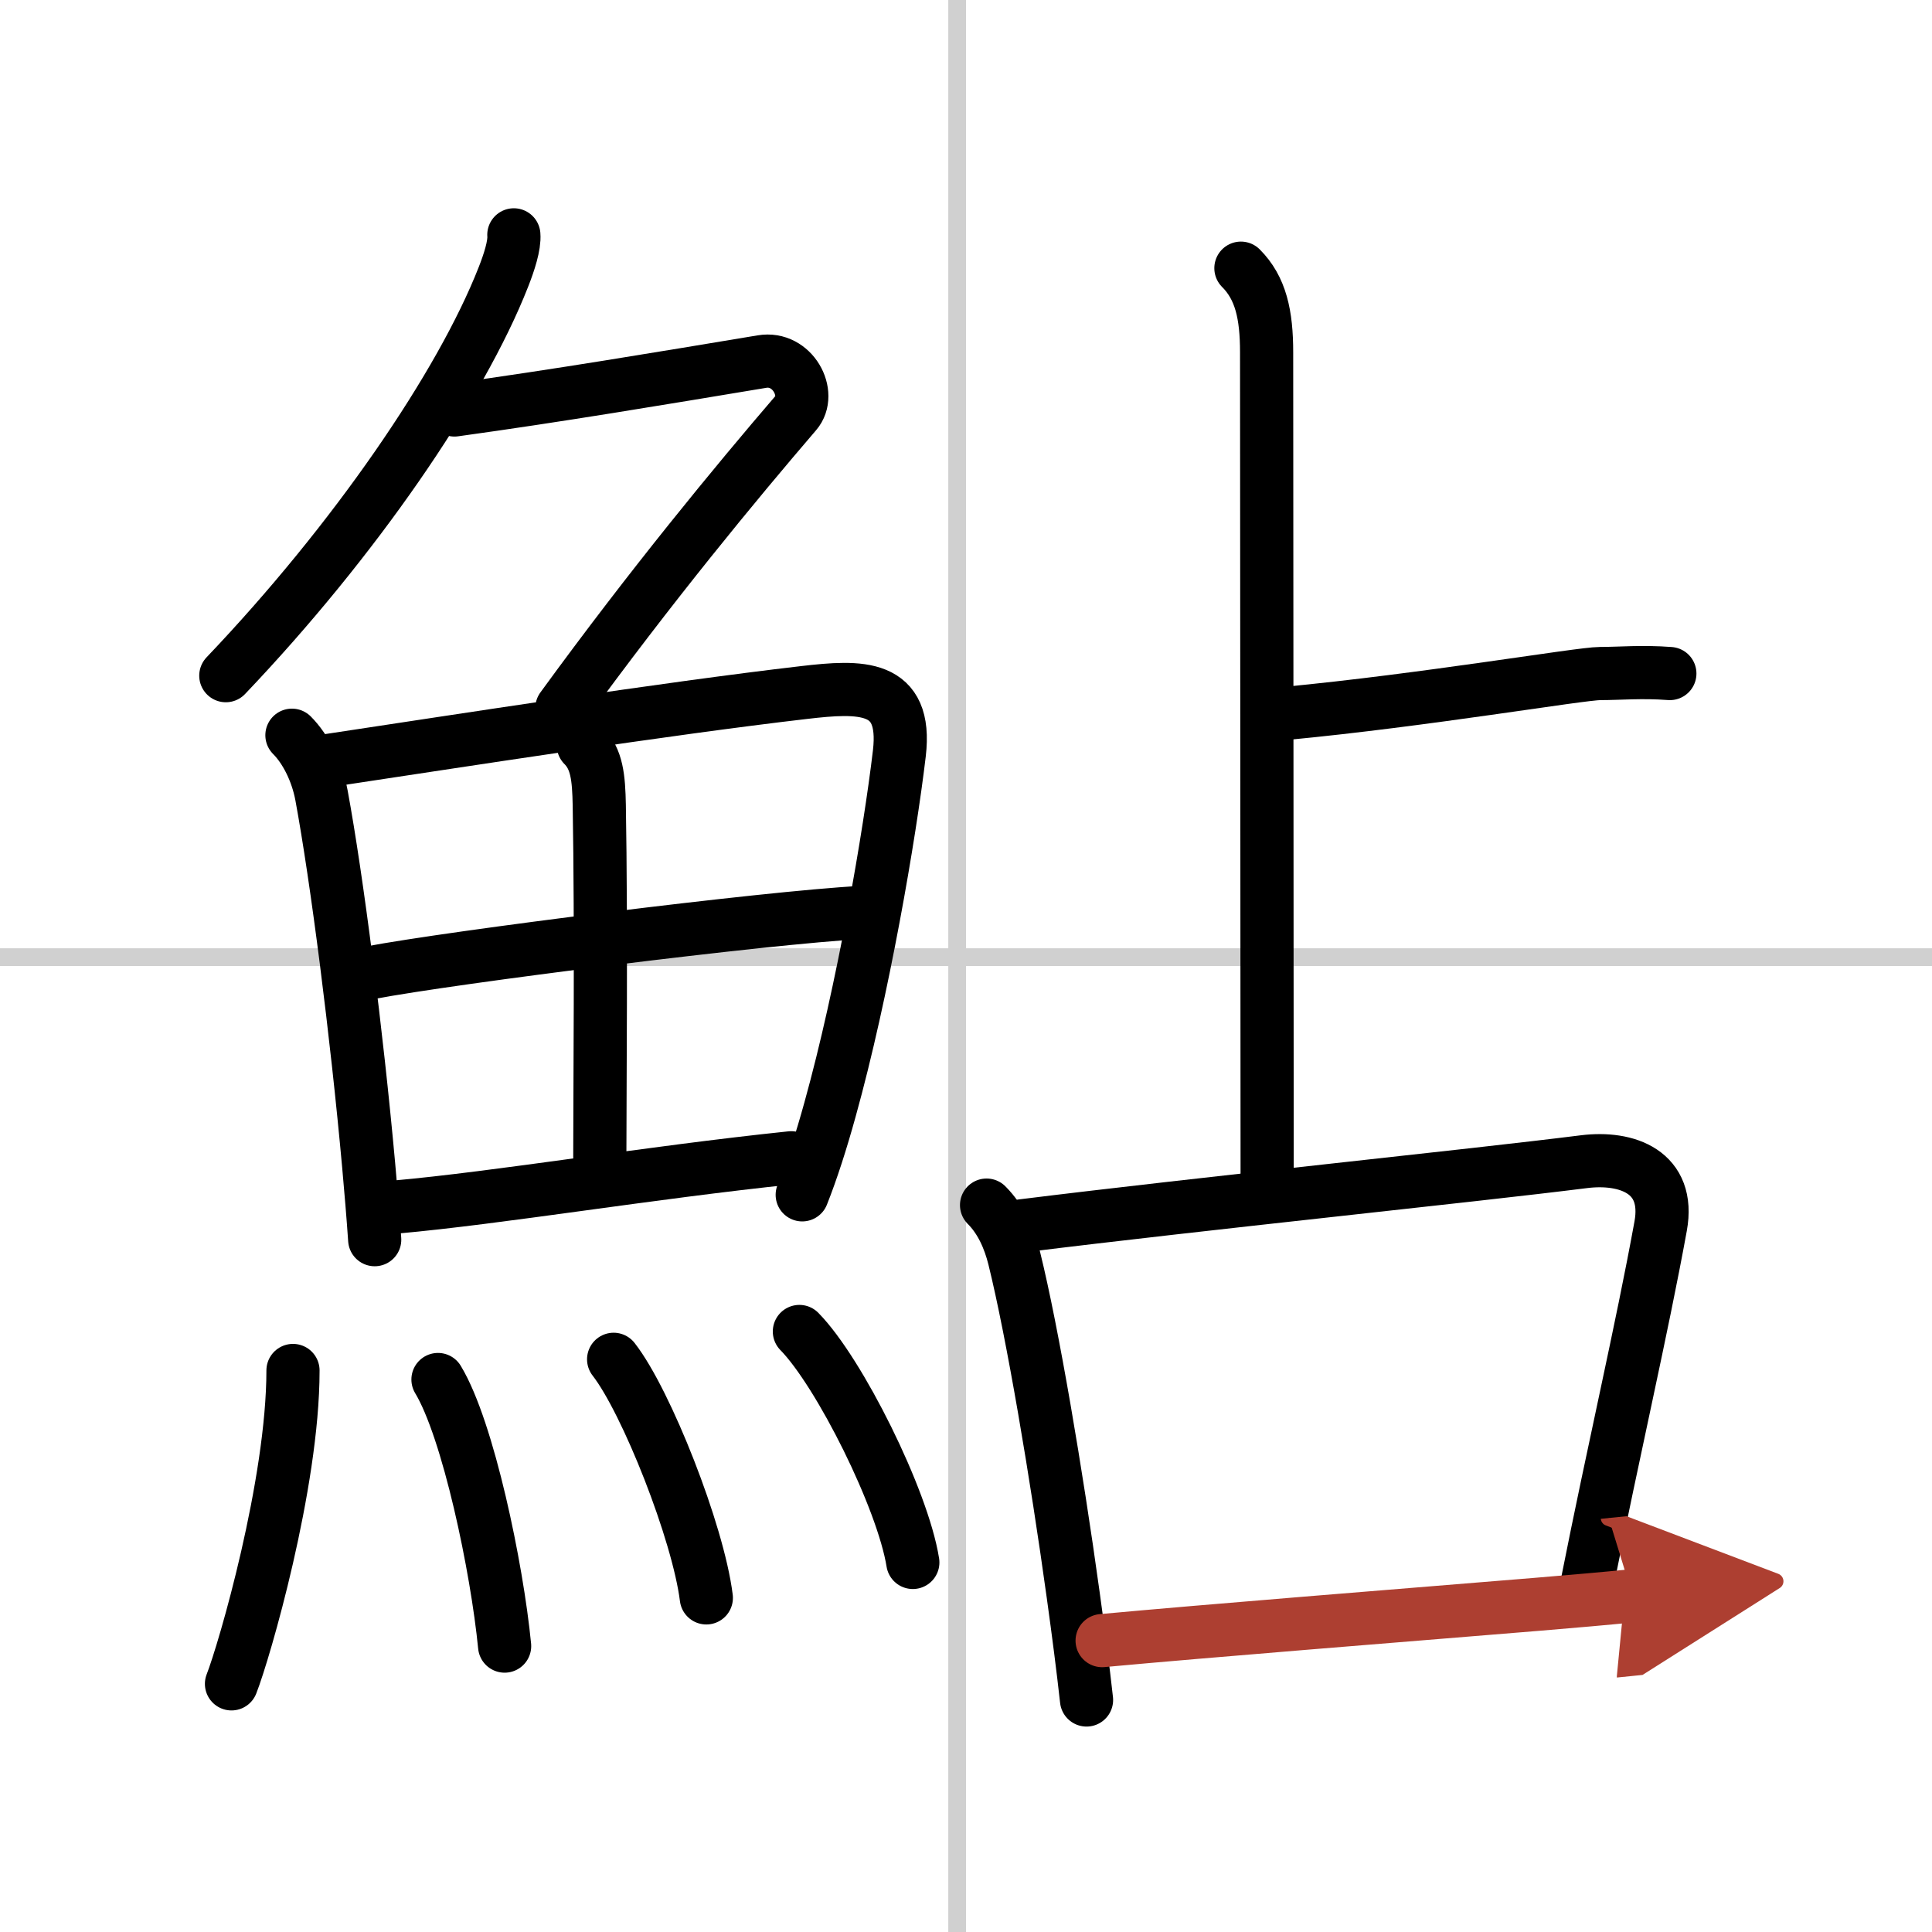 <svg width="400" height="400" viewBox="0 0 109 109" xmlns="http://www.w3.org/2000/svg"><defs><marker id="a" markerWidth="4" orient="auto" refX="1" refY="5" viewBox="0 0 10 10"><polyline points="0 0 10 5 0 10 1 5" fill="#ad3f31" stroke="#ad3f31"/></marker></defs><g fill="none" stroke="#000" stroke-linecap="round" stroke-linejoin="round" stroke-width="3"><rect width="100%" height="100%" fill="#fff" stroke="#fff"/><line x1="54" x2="54" y2="109" stroke="#d0d0d0" stroke-width="1"/><line x2="109" y1="54" y2="54" stroke="#d0d0d0" stroke-width="1"/><path d="M28.99,13.25c0.05,0.59-0.27,1.57-0.59,2.38C26,21.75,20,30.5,12.74,38.12"/><path d="m25.64 23.13c5.8-0.8 11.57-1.77 17.35-2.73 1.73-0.29 2.84 1.82 1.91 2.9-3.39 3.95-8.14 9.7-13.2 16.65"/><path d="m16.47 41.48c0.78 0.78 1.42 2.06 1.67 3.4 0.87 4.71 1.98 13.37 2.66 20.87 0.13 1.45 0.25 2.86 0.34 4.19"/><path d="m18.56 42.9c7.37-1.11 18.9-2.91 26.81-3.83 3.17-0.37 5.83-0.49 5.37 3.43-0.54 4.58-2.06 13.44-3.91 20.09-0.5 1.81-1.03 3.46-1.57 4.82"/><path d="m32.91 42.05c0.77 0.77 0.87 1.82 0.9 3.38 0.12 6.9 0.03 16.41 0.03 19.83"/><path d="m20.88 54.88c4.62-0.88 22.38-3.12 27.73-3.4"/><path d="m22.31 68.1c5.84-0.52 14.27-1.94 22.33-2.78"/><path d="m16.53 77.32c0 6.4-2.75 15.85-3.47 17.68"/><path d="m24.71 77.83c1.71 2.83 3.33 10.63 3.76 15.04"/><path d="m34.62 76.69c1.85 2.37 4.77 9.77 5.23 13.46"/><path d="m45.1 75.12c2.26 2.3 5.83 9.46 6.4 13.03"/><path d="m70.01 15.13c1.12 1.12 1.45 2.62 1.45 4.75 0 3.99 0.03 38.99 0.03 46.5"/><path d="M72.52,40.25C80.41,39.5,89.17,38,90.27,38s2.36-0.12,3.94,0"/><path d="m55.66 67.99c0.82 0.82 1.29 1.91 1.56 2.99 1.04 4.21 2.38 12.15 3.33 19.02 0.29 2.09 0.55 4.1 0.75 5.91"/><path d="m57.65 69.16c10.3-1.28 25.29-2.81 31.72-3.62 2.41-0.3 4.88 0.57 4.32 3.64-1.07 5.88-2.66 12.65-4.14 20.12"/><path d="m62.18 92.56c6.07-0.56 16.39-1.38 24.57-2.05 2.04-0.17 3.88-0.33 5.36-0.48" marker-end="url(#a)" stroke="#ad3f31"/></g></svg>
